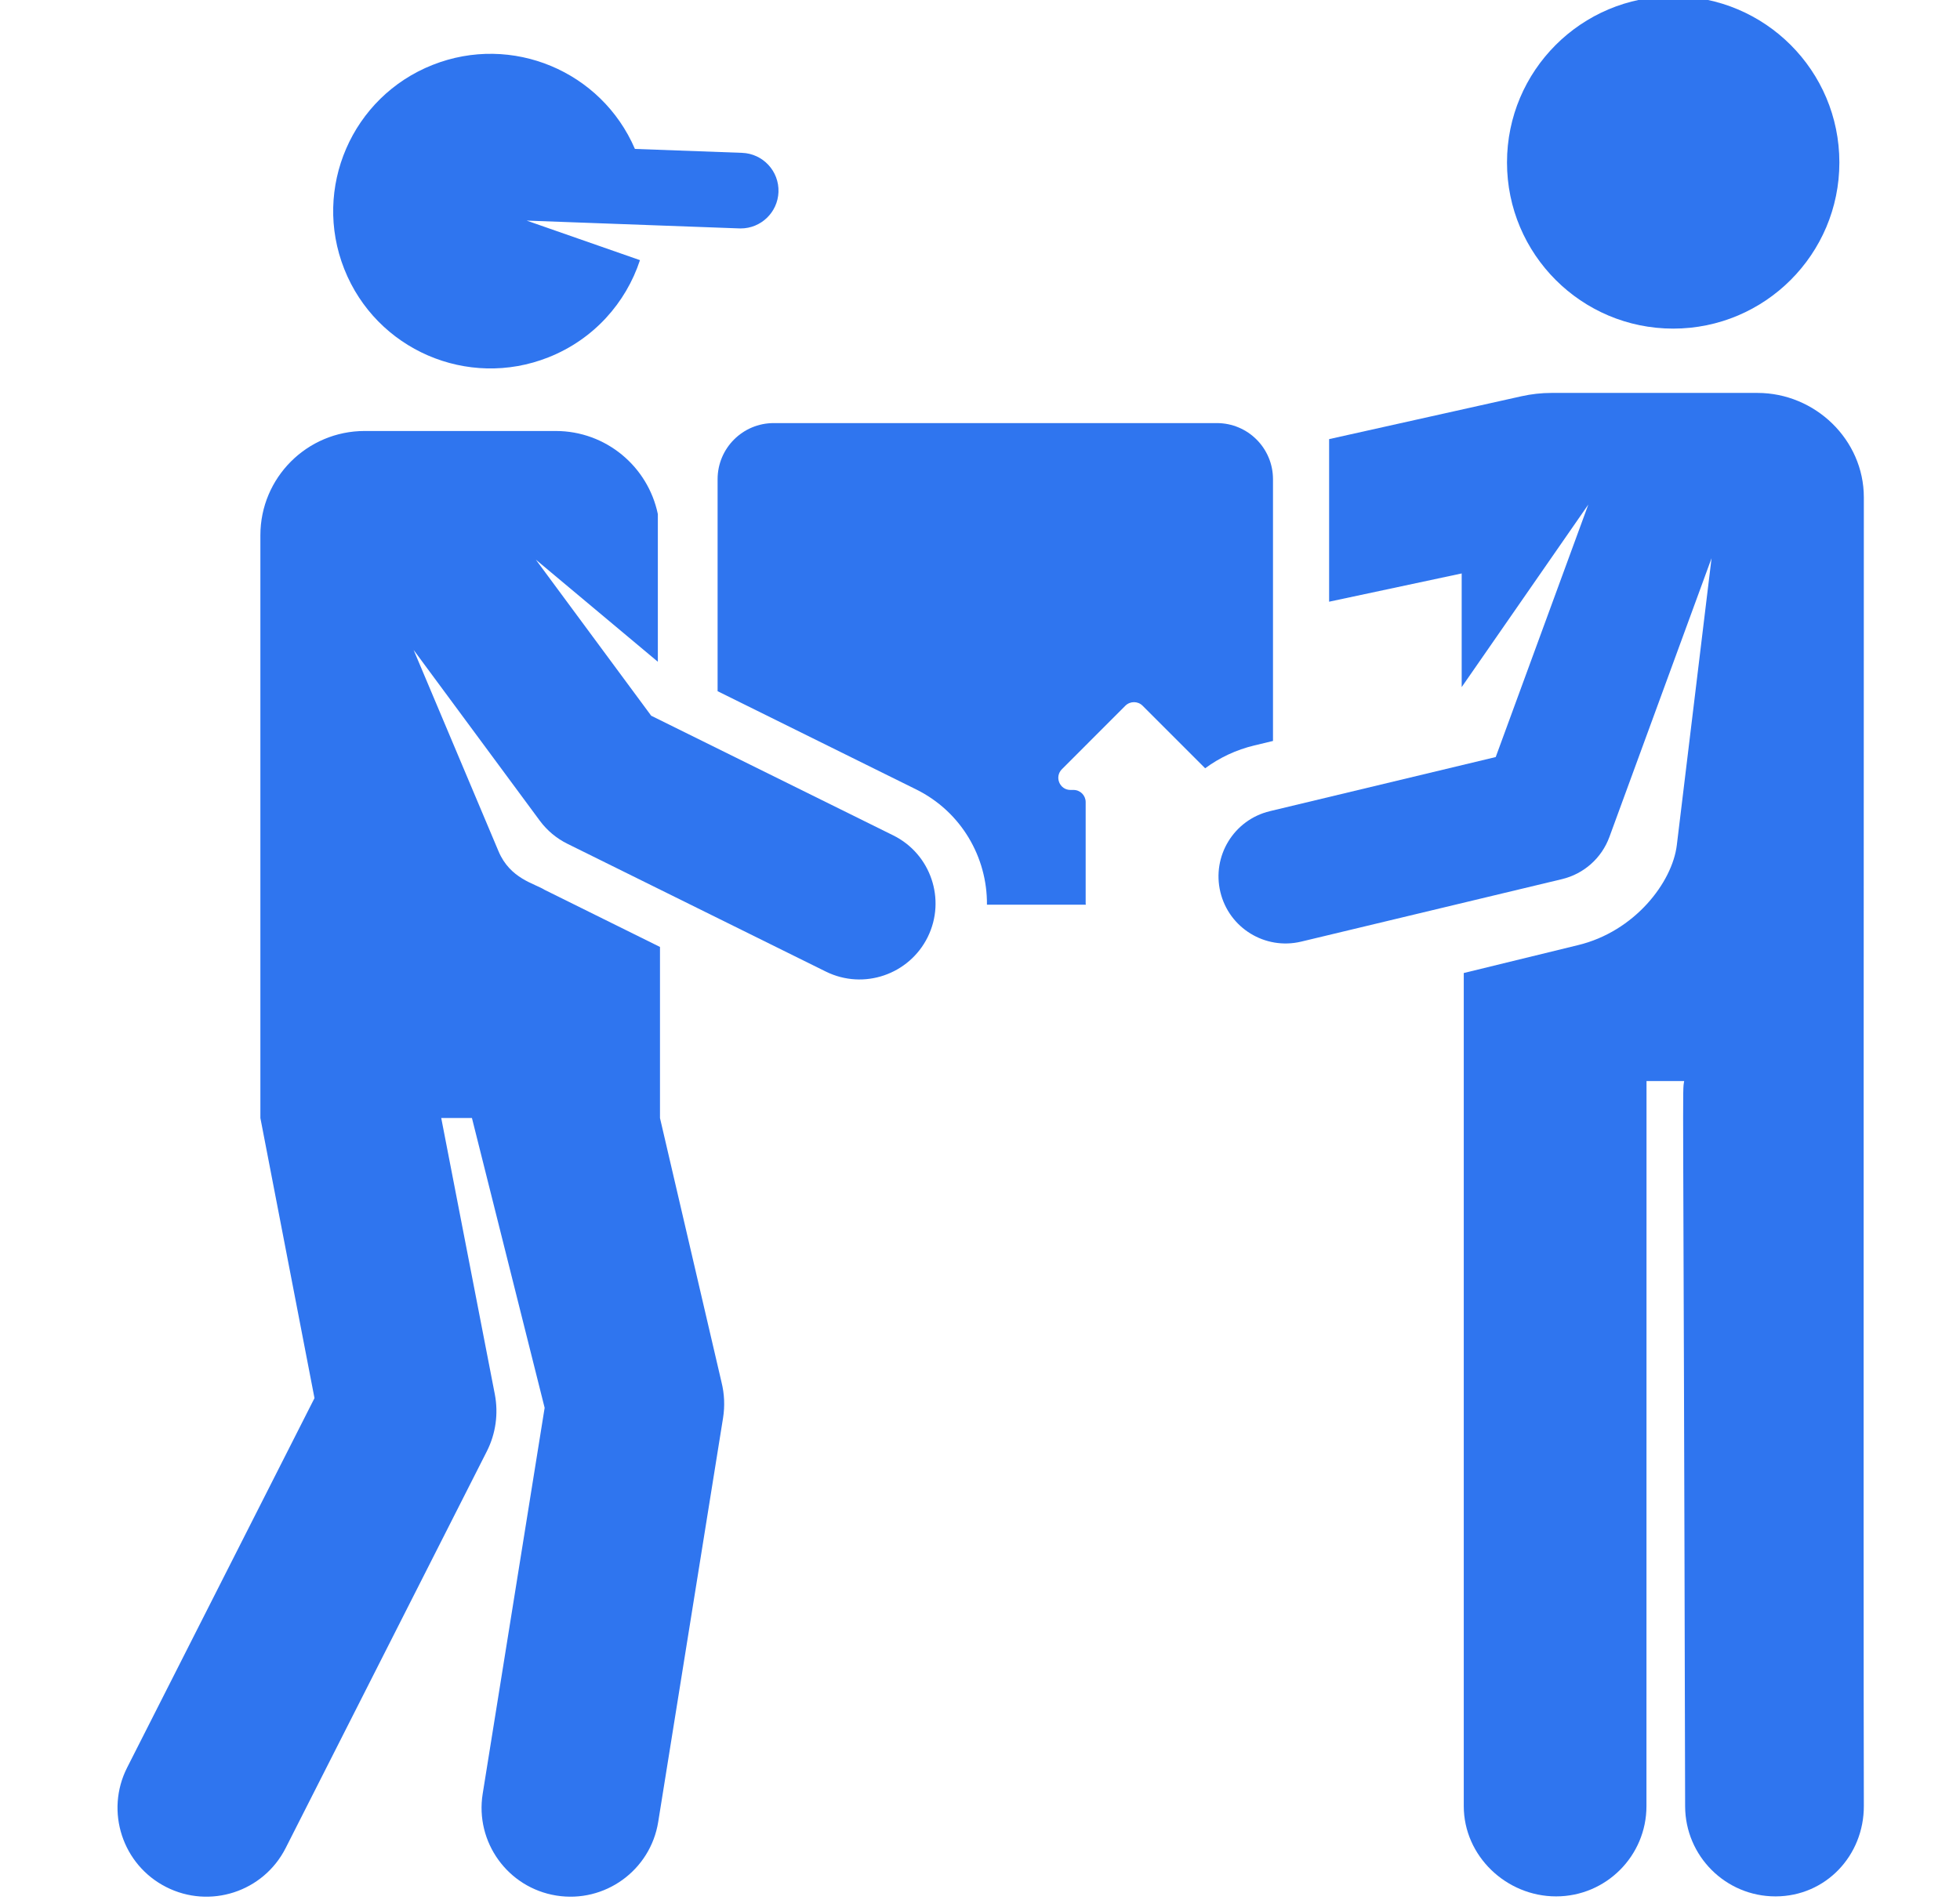<?xml version="1.0" encoding="UTF-8"?> <svg xmlns="http://www.w3.org/2000/svg" width="33" height="32" viewBox="0 0 33 32" fill="none"><g clip-path="url(#clip0_4078_6908)"><path d="M31.381 8.376C31.381 7.405 30.561 6.617 29.59 6.617H26.123C25.953 6.617 25.783 6.636 25.617 6.673L22.378 7.395V10.133L24.61 9.657V11.571L26.742 8.497L25.183 12.749C24.712 12.862 21.789 13.562 21.382 13.66C20.772 13.806 20.402 14.418 20.547 15.022C20.692 15.628 21.301 16.003 21.909 15.857L26.299 14.805C26.666 14.717 26.966 14.452 27.097 14.095L28.817 9.4L28.232 14.233C28.156 14.856 27.526 15.687 26.566 15.917L24.645 16.386V30.415C24.645 31.255 25.36 31.936 26.2 31.936C27.04 31.936 27.721 31.255 27.721 30.415L27.722 18.205H28.356C28.322 18.429 28.343 17.717 28.372 30.419C28.375 31.258 29.055 31.936 29.893 31.936H29.898C30.737 31.934 31.384 31.251 31.381 30.411C31.372 27.373 31.382 8.662 31.381 8.376Z" fill="#2F75EF"></path><path d="M30.969 2.736C30.969 4.281 29.716 5.534 28.171 5.534C26.626 5.534 25.373 4.281 25.373 2.736C25.373 1.19 26.626 -0.062 28.171 -0.062C29.716 -0.062 30.969 1.19 30.969 2.736Z" fill="#2F75EF"></path><path d="M8.394 14.337L6.964 10.945L9.09 13.823C9.211 13.986 9.37 14.119 9.552 14.209L13.905 16.362C14.543 16.677 15.308 16.41 15.619 15.782C15.932 15.149 15.672 14.381 15.039 14.068L10.964 12.053L9.022 9.425L11.071 11.14L11.076 11.142V8.658C10.911 7.859 10.204 7.258 9.356 7.258H6.14C5.17 7.258 4.384 8.044 4.384 9.014V18.828L5.295 23.545L2.14 29.768C1.767 30.505 2.062 31.406 2.799 31.779C3.531 32.151 4.434 31.863 4.81 31.121L8.197 24.44C8.347 24.144 8.394 23.805 8.331 23.479L7.429 18.828H7.946L9.17 23.708L8.127 30.207C7.996 31.023 8.551 31.791 9.367 31.922C10.183 32.053 10.951 31.498 11.082 30.682L12.174 23.878C12.206 23.678 12.197 23.474 12.148 23.277L11.112 18.828V15.947L9.169 14.985C9 14.878 8.589 14.799 8.394 14.337Z" fill="#2F75EF"></path><path d="M21.433 8.07C21.433 7.548 21.01 7.125 20.488 7.125H13.027C12.505 7.125 12.082 7.548 12.082 8.07V11.64L15.423 13.293C16.185 13.669 16.624 14.438 16.617 15.235H18.282C18.281 15.228 18.279 15.222 18.279 15.215V13.507C18.279 13.395 18.188 13.303 18.075 13.303H18.023C17.841 13.303 17.75 13.083 17.879 12.954L18.948 11.884C19.028 11.805 19.158 11.805 19.237 11.884L20.291 12.938C20.535 12.758 20.814 12.627 21.117 12.554L21.433 12.478V8.07Z" fill="#2F75EF"></path><path d="M9.233 6.018C9.994 5.717 10.538 5.102 10.775 4.381L8.867 3.715C12.729 3.857 12.453 3.847 12.471 3.847C12.812 3.847 13.094 3.577 13.107 3.234C13.12 2.882 12.845 2.587 12.494 2.574L10.69 2.508C10.126 1.197 8.62 0.564 7.284 1.093C5.924 1.631 5.258 3.17 5.796 4.53C6.334 5.89 7.873 6.557 9.233 6.018Z" fill="#2F75EF"></path></g><defs><clipPath id="clip0_4078_6908"><rect width="32" height="32" fill="white" transform="translate(0.666)"></rect></clipPath></defs></svg> 